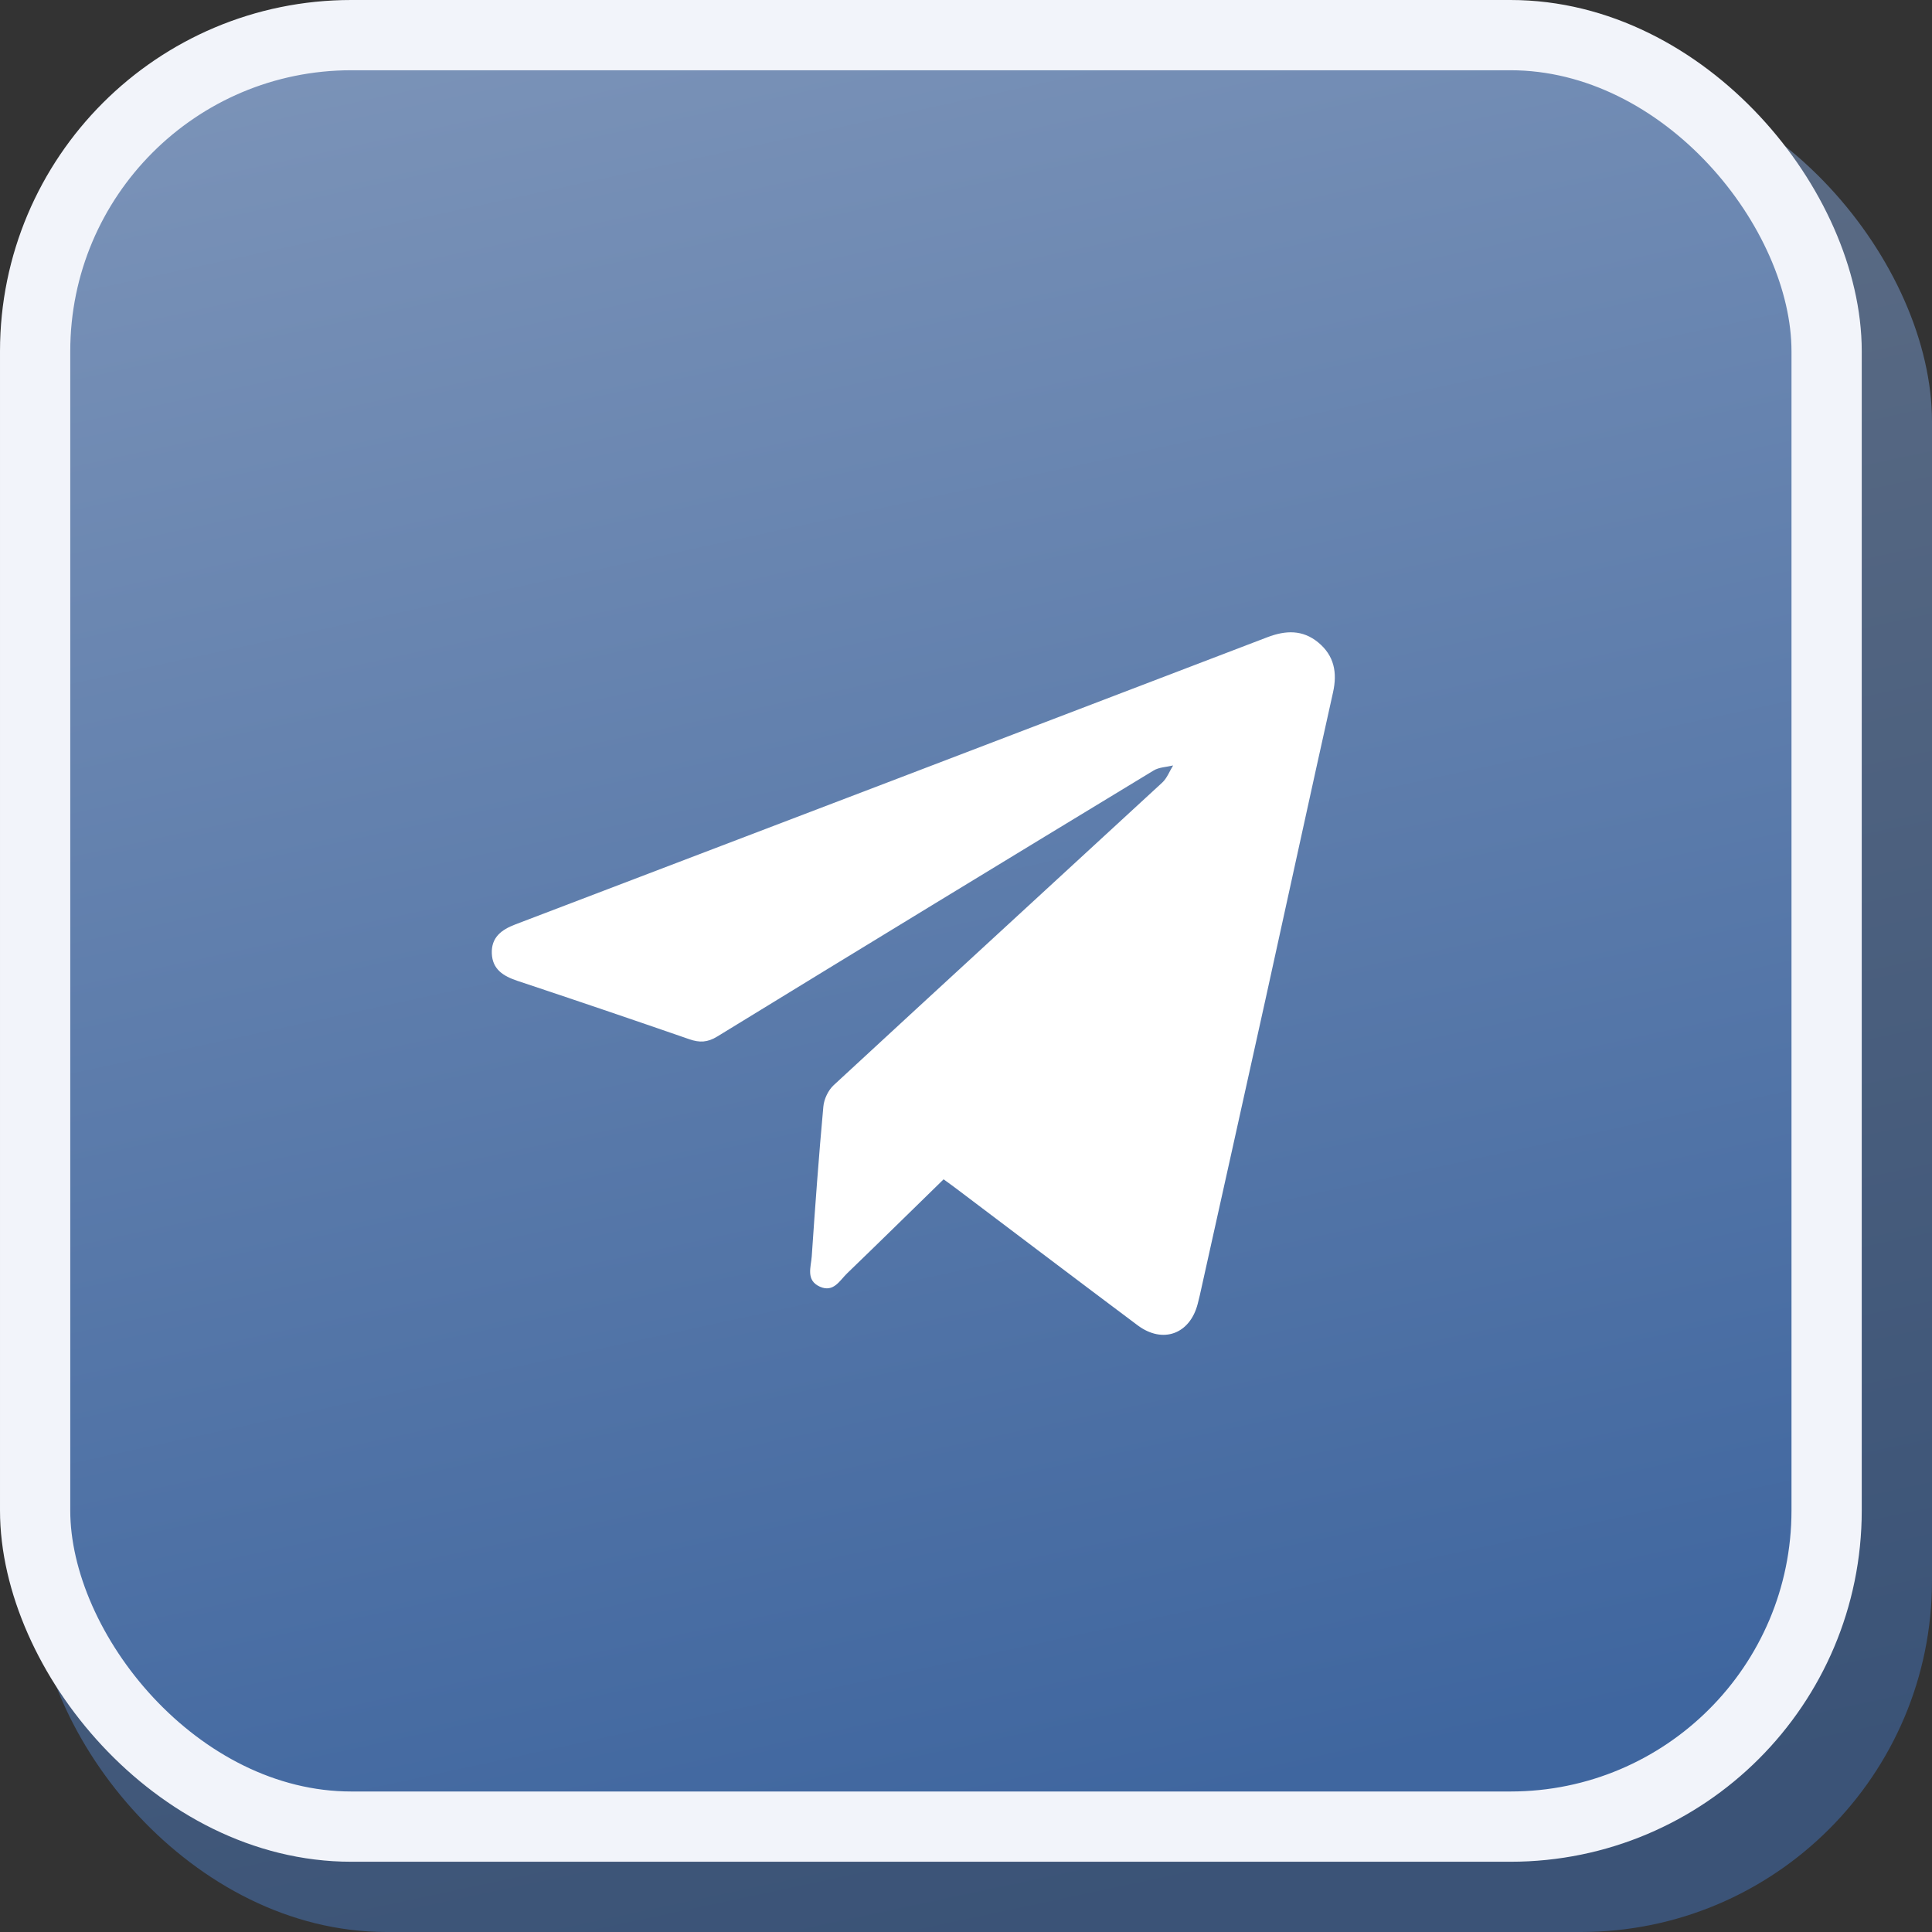 <?xml version="1.0" encoding="UTF-8"?> <svg xmlns="http://www.w3.org/2000/svg" width="55" height="55" viewBox="0 0 55 55" fill="none"><rect x="0" y="0" width="55" height="55" fill="#333333" stroke="none"/><rect opacity="0.63" x="1" y="2" width="54" height="53" rx="10" fill="url(#paint0_linear_272_9)"></rect><rect x="1" y="1" width="51" height="51" rx="9" fill="url(#paint1_linear_272_9)" stroke="#F2F4FA" stroke-width="2"></rect><path d="M26.862 33.573C25.933 34.479 25.03 35.368 24.117 36.248C23.904 36.453 23.731 36.803 23.342 36.63C22.931 36.446 23.089 36.067 23.109 35.762C23.205 34.342 23.309 32.921 23.439 31.503C23.458 31.29 23.577 31.037 23.733 30.893C26.845 28.016 29.969 25.154 33.084 22.281C33.222 22.155 33.294 21.956 33.396 21.791C33.209 21.837 32.996 21.839 32.84 21.935C28.694 24.451 24.552 26.973 20.418 29.508C20.141 29.678 19.914 29.686 19.625 29.585C17.996 29.021 16.364 28.466 14.728 27.922C14.329 27.788 14.018 27.597 14.001 27.141C13.984 26.685 14.276 26.466 14.671 26.316C21.809 23.595 28.945 20.871 36.078 18.141C36.602 17.941 37.083 17.924 37.526 18.288C37.981 18.663 38.075 19.144 37.948 19.713C37.298 22.626 36.667 25.544 36.024 28.458C35.405 31.262 34.78 34.064 34.158 36.866C34.139 36.949 34.118 37.032 34.097 37.115C33.876 37.979 33.102 38.265 32.385 37.728C30.649 36.429 28.921 35.118 27.19 33.812C27.099 33.744 27.007 33.678 26.863 33.573H26.862Z" fill="white"></path><defs><linearGradient id="paint0_linear_272_9" x1="16.283" y1="2" x2="27.589" y2="55.088" gradientUnits="userSpaceOnUse"><stop stop-color="#7B93B8"></stop><stop offset="1" stop-color="#3F669F"></stop></linearGradient><linearGradient id="paint1_linear_272_9" x1="15" y1="7.99883e-08" x2="26.5" y2="53" gradientUnits="userSpaceOnUse"><stop stop-color="#7B93B8"></stop><stop offset="1" stop-color="#3F669F"></stop></linearGradient></defs></svg> 